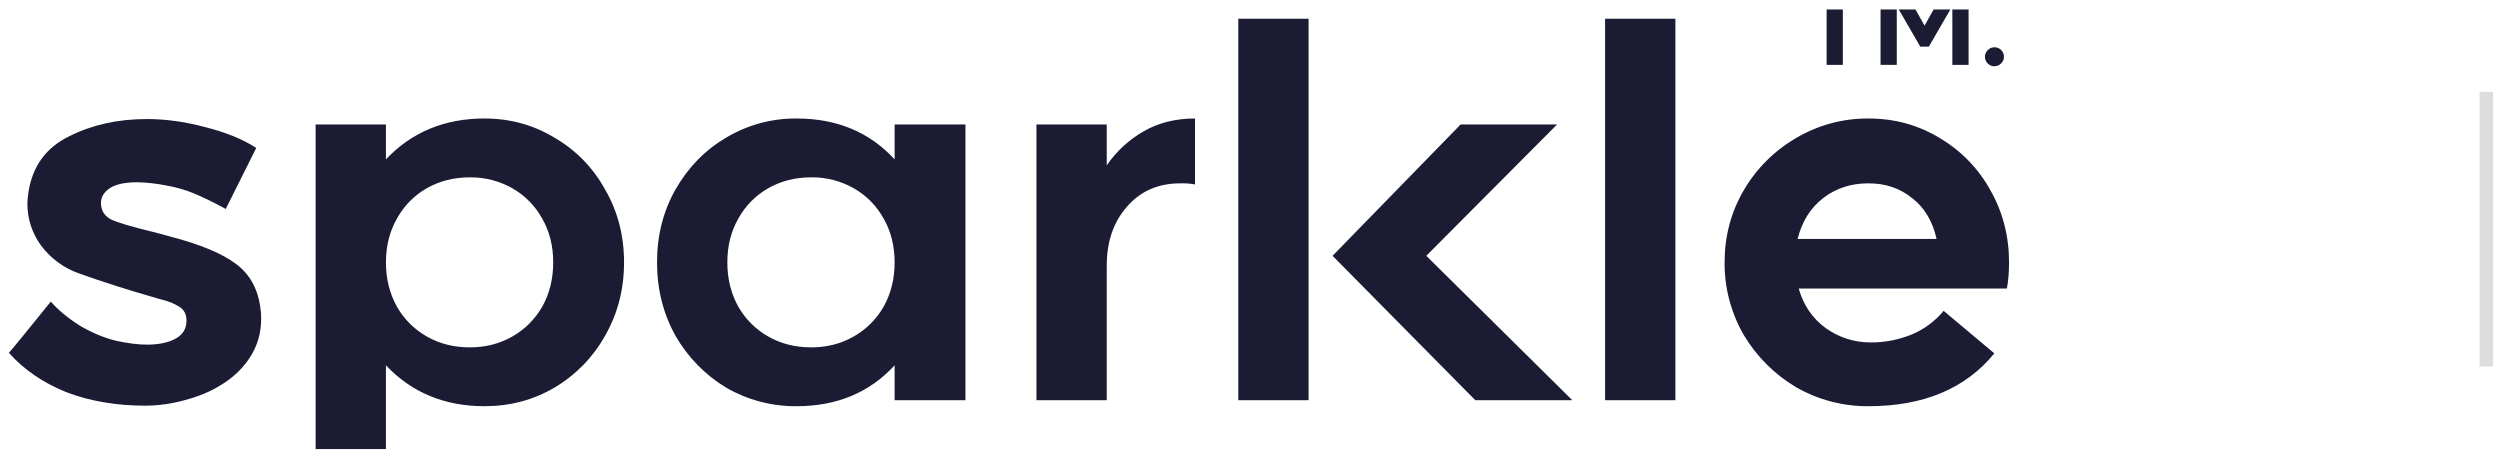 <svg width="182" height="33" viewBox="0 0 182 33" fill="none" xmlns="http://www.w3.org/2000/svg">
<g clip-path="url(#clip0_813_32754)">
<g clip-path="url(#clip1_813_32754)">
<g clip-path="url(#clip2_813_32754)">
<g clip-path="url(#clip3_813_32754)">
<path d="M146.258 19.101C146.258 19.84 146.205 20.474 146.1 21.003H130.946C131.289 22.219 131.95 23.185 132.929 23.899C133.906 24.586 135.004 24.93 136.222 24.93C137.198 24.93 138.166 24.746 139.118 24.375C140.043 23.998 140.86 23.399 141.498 22.63L145.187 25.724C143.097 28.289 140.042 29.572 136.023 29.572C134.172 29.586 132.351 29.107 130.747 28.183C129.18 27.251 127.871 25.942 126.939 24.375C126.016 22.771 125.536 20.95 125.55 19.099C125.55 17.195 126.013 15.449 126.939 13.863C127.856 12.284 129.169 10.972 130.747 10.054C132.343 9.107 134.167 8.613 136.023 8.626C137.928 8.626 139.659 9.102 141.22 10.054C142.77 10.969 144.044 12.285 144.909 13.863C145.808 15.449 146.258 17.196 146.258 19.101ZM140.982 17.393C140.691 16.096 140.096 15.104 139.197 14.418C138.324 13.704 137.265 13.347 136.023 13.347C134.754 13.347 133.655 13.704 132.731 14.418C131.805 15.132 131.184 16.124 130.866 17.393H140.982ZM121.968 1.366V29.136H116.85V1.366H121.968ZM95.265 1.366V29.136H90.148V1.366H95.265ZM107.404 29.136L97.011 18.623L106.333 9.062H113.355L103.834 18.623L114.466 29.136H107.404ZM86.997 13.426C86.644 13.364 86.286 13.337 85.928 13.347C84.313 13.347 83.018 13.916 82.04 15.053C81.06 16.163 80.571 17.592 80.571 19.337V29.136H75.453V9.062H80.571V12.038C81.261 11.029 82.169 10.188 83.228 9.578C84.313 8.943 85.571 8.626 86.997 8.626V13.426ZM65.128 26.597C63.303 28.58 60.923 29.572 57.988 29.572C56.192 29.587 54.425 29.121 52.87 28.223C51.34 27.301 50.07 26.004 49.181 24.454C48.281 22.842 47.832 21.057 47.832 19.099C47.832 17.142 48.282 15.37 49.181 13.783C50.107 12.171 51.337 10.915 52.87 10.015C54.417 9.093 56.187 8.612 57.988 8.626C60.923 8.626 63.303 9.618 65.128 11.601V9.062H70.285V29.136H65.128V26.597ZM65.128 19.099C65.128 17.909 64.864 16.852 64.335 15.925C63.828 14.996 63.073 14.227 62.153 13.704C61.21 13.17 60.142 12.897 59.059 12.911C57.895 12.911 56.851 13.176 55.925 13.704C55.005 14.227 54.249 14.997 53.743 15.927C53.214 16.853 52.95 17.91 52.95 19.101C52.95 20.291 53.214 21.362 53.743 22.314C54.258 23.226 55.013 23.98 55.925 24.496C56.851 25.025 57.895 25.289 59.059 25.289C60.196 25.289 61.227 25.025 62.153 24.496C63.065 23.98 63.819 23.226 64.335 22.314C64.864 21.362 65.128 20.289 65.128 19.099ZM45.431 19.101C45.431 21.057 44.968 22.842 44.042 24.456C43.168 26.017 41.895 27.318 40.353 28.225C38.819 29.122 37.127 29.572 35.275 29.572C32.367 29.572 29.973 28.58 28.095 26.597V36.832H22.977V9.062H28.095V11.601C29.973 9.618 32.367 8.626 35.275 8.626C37.127 8.626 38.819 9.09 40.353 10.015C41.906 10.907 43.183 12.211 44.042 13.783C44.968 15.37 45.431 17.143 45.431 19.101ZM40.273 19.101C40.273 17.91 40.01 16.852 39.48 15.927C38.974 14.997 38.218 14.227 37.298 13.704C36.355 13.17 35.287 12.897 34.204 12.911C33.041 12.911 31.996 13.176 31.07 13.704C30.151 14.228 29.395 14.998 28.89 15.927C28.362 16.853 28.096 17.91 28.096 19.101C28.096 20.291 28.362 21.362 28.89 22.314C29.405 23.226 30.159 23.98 31.072 24.496C31.998 25.025 33.043 25.289 34.205 25.289C35.344 25.289 36.375 25.025 37.3 24.496C38.212 23.98 38.966 23.226 39.482 22.314C40.011 21.362 40.273 20.291 40.273 19.101ZM0.645 25.684C0.803 25.526 1.821 24.284 3.699 21.955C4.229 22.564 4.929 23.145 5.802 23.701C6.702 24.23 7.587 24.601 8.46 24.811C9.332 24.998 10.072 25.089 10.681 25.089C11.554 25.089 12.254 24.944 12.784 24.653C13.313 24.363 13.577 23.925 13.577 23.344C13.577 22.868 13.392 22.524 13.022 22.312C12.665 22.095 12.277 21.935 11.871 21.836C11.475 21.73 11.197 21.652 11.038 21.598C9.248 21.087 7.476 20.519 5.722 19.894C4.63 19.504 3.678 18.8 2.985 17.871C2.337 16.985 1.989 15.914 1.993 14.816C1.993 14.632 2.019 14.354 2.073 13.983C2.363 12.106 3.342 10.758 5.008 9.937C6.674 9.091 8.565 8.667 10.681 8.667C12.083 8.667 13.511 8.866 14.965 9.262C16.445 9.633 17.677 10.135 18.655 10.77L16.433 15.213C15.699 14.804 14.944 14.434 14.172 14.102C13.511 13.822 12.818 13.623 12.109 13.507C11.404 13.361 10.687 13.281 9.967 13.269C9.094 13.269 8.434 13.414 7.984 13.705C7.561 13.995 7.349 14.354 7.349 14.777C7.349 15.306 7.587 15.703 8.063 15.967C8.566 16.205 9.584 16.508 11.117 16.879C11.038 16.853 11.435 16.958 12.307 17.196C14.555 17.779 16.183 18.454 17.187 19.22C18.218 19.987 18.813 21.096 18.972 22.552C19 22.71 19.012 22.936 19.012 23.226C19.012 24.258 18.734 25.196 18.179 26.043C17.649 26.862 16.909 27.55 15.957 28.106C15.271 28.528 14.424 28.873 13.418 29.137C12.501 29.393 11.554 29.526 10.602 29.534C8.46 29.534 6.528 29.204 4.81 28.542C3.116 27.855 1.728 26.9 0.645 25.684ZM134.159 -0.605V4.723H132.978V-0.605H130.854V-1.685H136.274V-0.605H134.159ZM138.085 0.439V4.723H136.904V-1.685H138.112L140.108 1.867L142.104 -1.685H143.312V4.723H142.131V0.44L140.419 3.397H139.797L138.085 0.439ZM144.505 4.137C144.505 3.948 144.572 3.786 144.707 3.652C144.768 3.585 144.843 3.531 144.927 3.495C145.01 3.459 145.101 3.44 145.192 3.442C145.283 3.44 145.375 3.456 145.46 3.491C145.545 3.526 145.622 3.577 145.686 3.643C145.752 3.707 145.803 3.784 145.838 3.869C145.873 3.954 145.889 4.045 145.887 4.137C145.887 4.326 145.817 4.488 145.677 4.622C145.614 4.687 145.539 4.739 145.455 4.773C145.372 4.808 145.282 4.825 145.192 4.824C145.101 4.825 145.012 4.808 144.928 4.773C144.845 4.739 144.769 4.687 144.707 4.622C144.642 4.56 144.59 4.484 144.556 4.401C144.521 4.317 144.504 4.228 144.505 4.137Z" fill="#1B1C33"/>
</g>
</g>
</g>
<g opacity="0.14">
<rect width="1" height="20" transform="translate(180.51 6.69)" fill="#120A0B"/>
</g>
</g>
<defs>
<clipPath id="clip0_813_32754">
<rect width="181" height="32" fill="white" transform="translate(0.51 0.69)"/>
</clipPath>
<clipPath id="clip1_813_32754">
<rect width="148" height="32" fill="white" transform="translate(0.51 0.69)"/>
</clipPath>
<clipPath id="clip2_813_32754">
<rect width="148" height="32" fill="white" transform="translate(0.51 0.69)"/>
</clipPath>
<clipPath id="clip3_813_32754">
<rect width="148" height="41.196" fill="white" transform="translate(0.51 -3.908)"/>
</clipPath>
</defs>
</svg>
